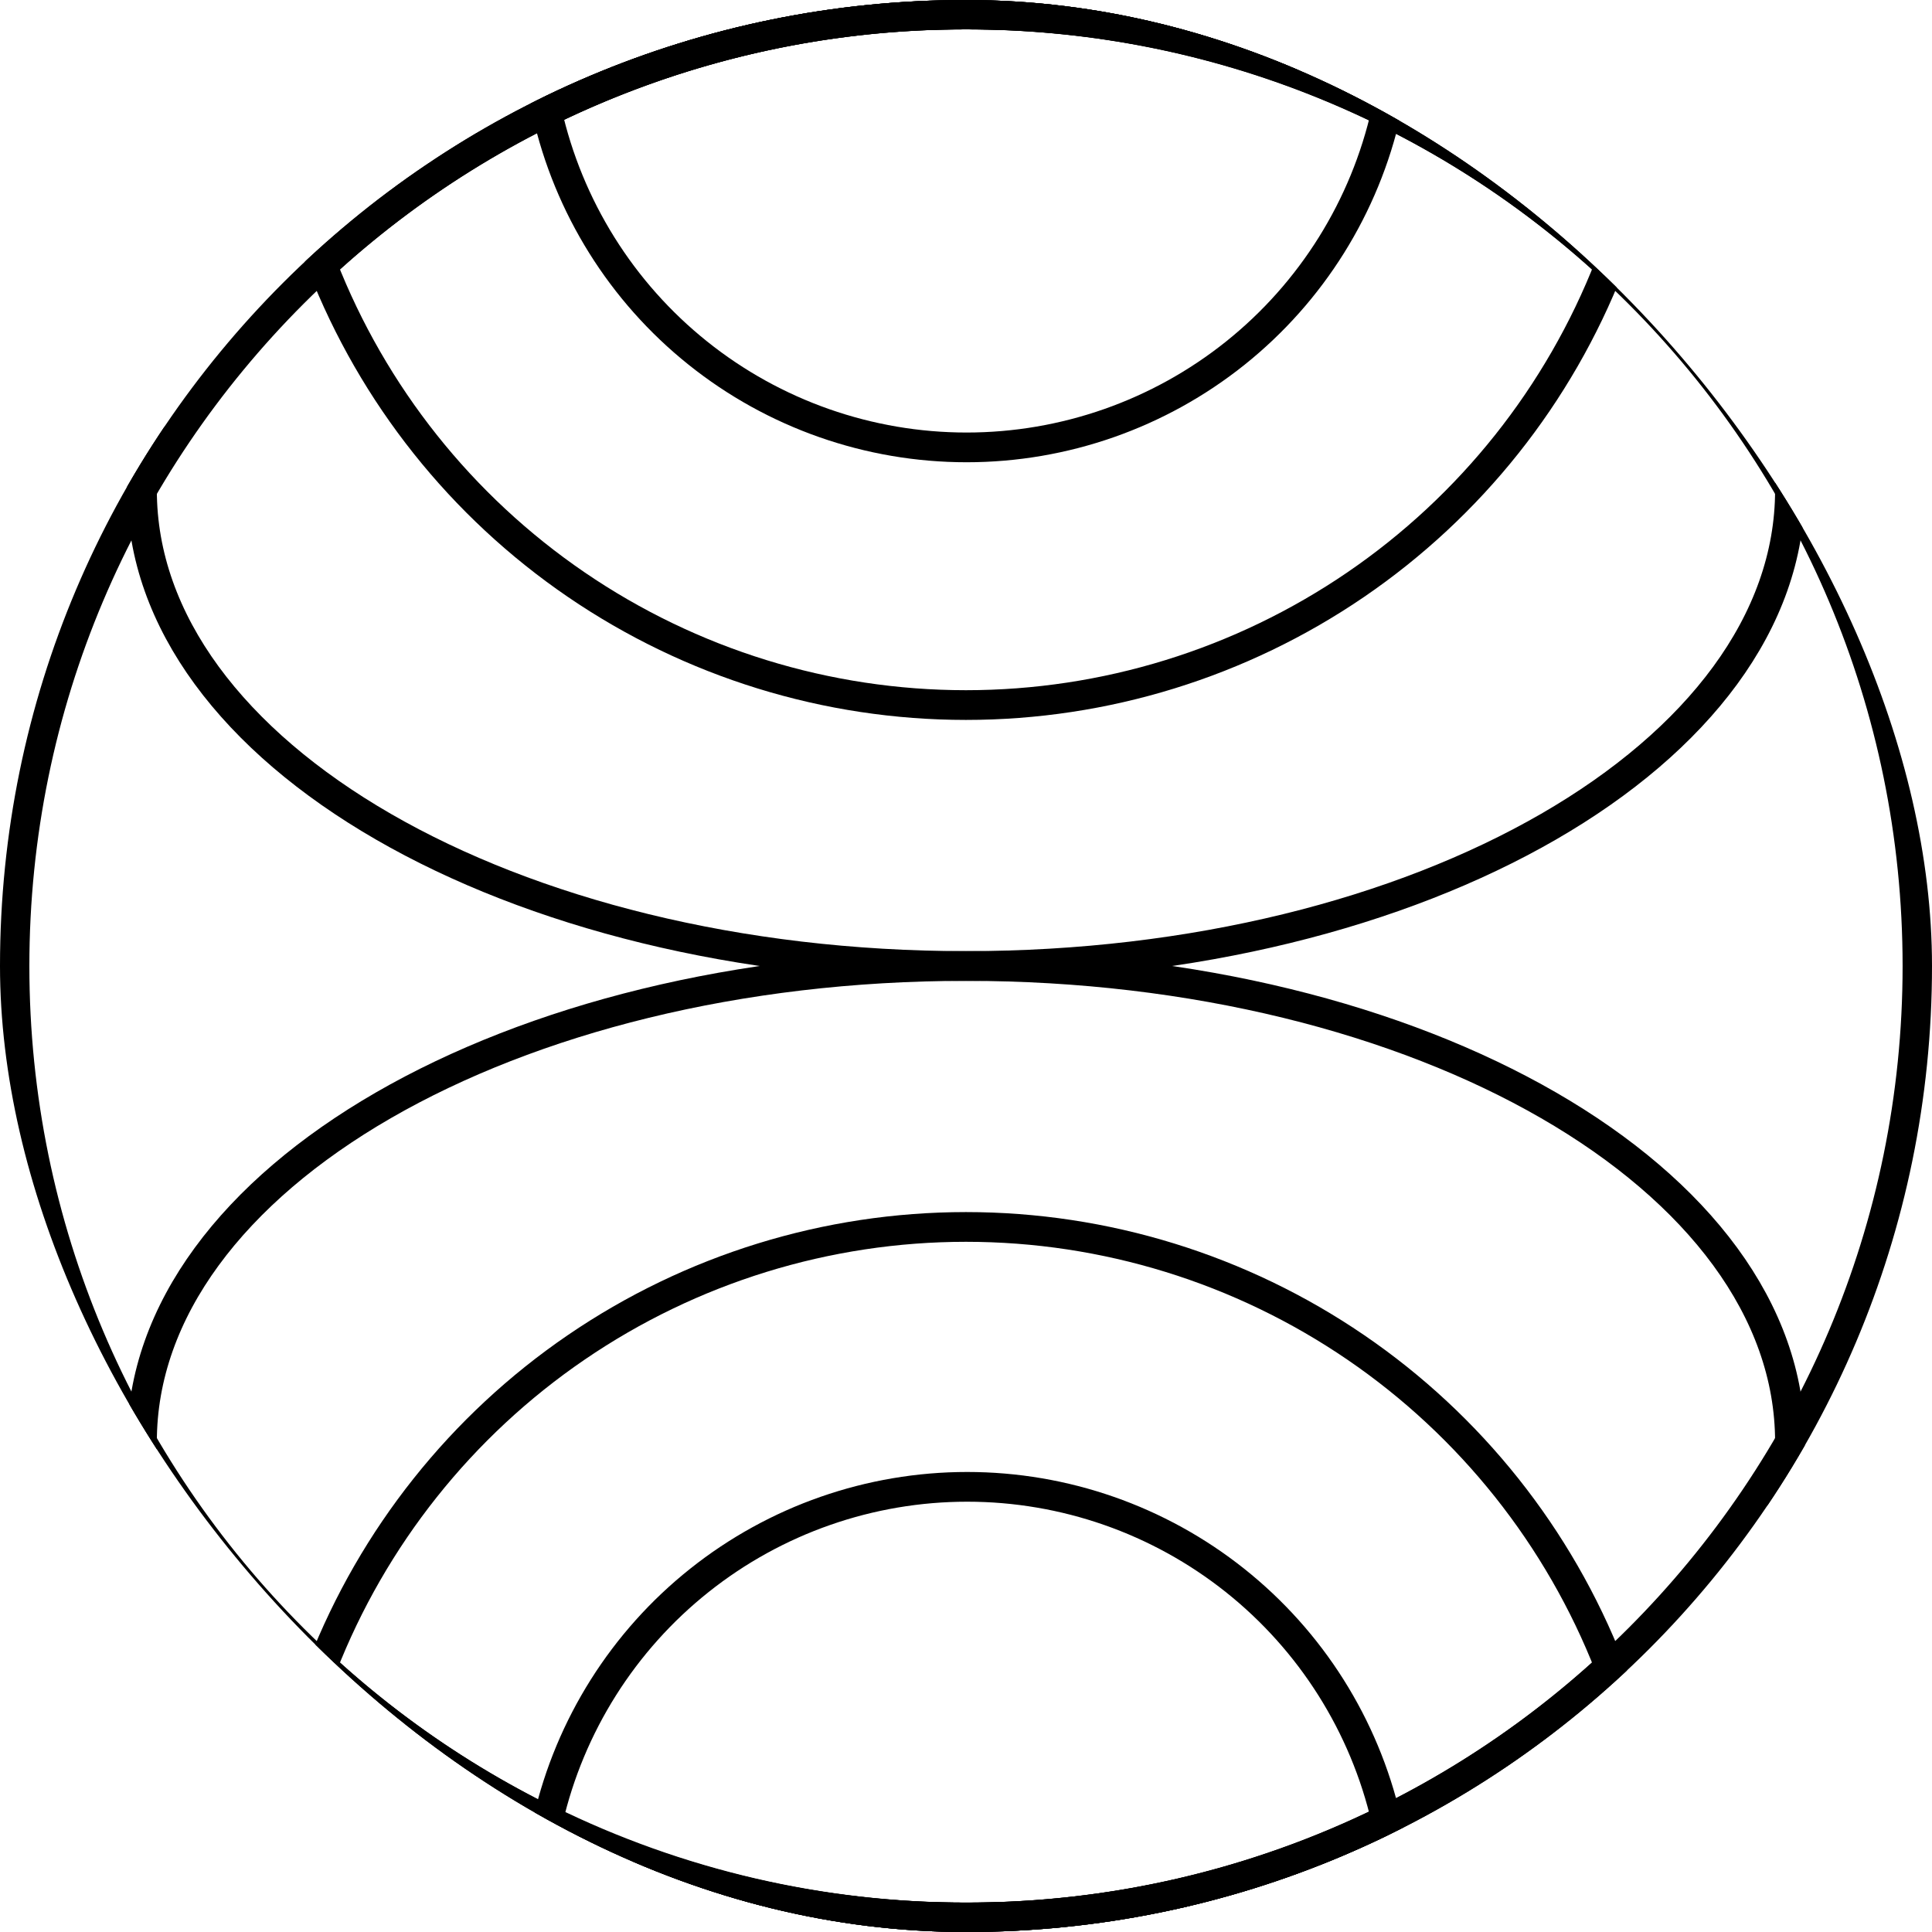 <?xml version="1.0" encoding="UTF-8"?> <svg xmlns="http://www.w3.org/2000/svg" width="65" height="65" viewBox="0 0 65 65" fill="none"><g clip-path="url(#clip0_1883_103)"><path d="M32.5 64.511C50.179 64.511 64.511 50.179 64.511 32.5C64.511 14.82 50.179 0.488 32.5 0.488C14.82 0.488 0.488 14.82 0.488 32.5C0.488 50.179 14.82 64.511 32.5 64.511Z" stroke="black" stroke-miterlimit="10"></path><path d="M32.499 64.511C47.809 64.511 60.221 57.345 60.221 48.506C60.221 39.666 47.809 32.5 32.499 32.5C17.189 32.5 4.777 39.666 4.777 48.506C4.777 57.345 17.189 64.511 32.499 64.511Z" stroke="black" stroke-miterlimit="10"></path><path d="M32.499 64.512C40.522 64.518 48.252 61.504 54.153 56.069C52.451 51.711 49.474 47.968 45.611 45.33C41.747 42.691 37.178 41.279 32.499 41.279C27.821 41.279 23.251 42.691 19.388 45.33C15.525 47.968 12.548 51.711 10.846 56.069C16.745 61.507 24.477 64.521 32.499 64.512Z" stroke="black" stroke-miterlimit="10"></path><path d="M32.501 64.511C37.403 64.52 42.241 63.4 46.64 61.238C45.904 58.05 44.109 55.206 41.548 53.169C38.987 51.132 35.812 50.023 32.54 50.023C29.268 50.023 26.092 51.132 23.532 53.169C20.971 55.206 19.176 58.05 18.439 61.238C22.814 63.39 27.625 64.51 32.501 64.511Z" stroke="black" stroke-miterlimit="10"></path><path d="M32.499 32.5C47.809 32.5 60.221 25.334 60.221 16.494C60.221 7.654 47.809 0.488 32.499 0.488C17.189 0.488 4.777 7.654 4.777 16.494C4.777 25.334 17.189 32.5 32.499 32.5Z" stroke="black" stroke-miterlimit="10"></path><path d="M32.499 0.488C24.477 0.479 16.745 3.493 10.846 8.931C12.548 13.289 15.525 17.032 19.388 19.67C23.251 22.309 27.821 23.721 32.499 23.721C37.178 23.721 41.747 22.309 45.611 19.67C49.474 17.032 52.451 13.289 54.153 8.931C48.252 3.496 40.522 0.482 32.499 0.488Z" stroke="black" stroke-miterlimit="10"></path><path d="M32.501 0.488C27.612 0.48 22.788 1.597 18.4 3.752C19.121 6.959 20.911 9.826 23.478 11.879C26.044 13.933 29.233 15.052 32.52 15.052C35.807 15.052 38.996 13.933 41.563 11.879C44.129 9.826 45.92 6.959 46.64 3.752C42.24 1.593 37.402 0.476 32.501 0.488Z" stroke="black" stroke-miterlimit="10"></path></g><defs><clipPath id="clip0_1883_103"><rect width="65" height="65" rx="32.5" fill="white"></rect></clipPath></defs></svg> 